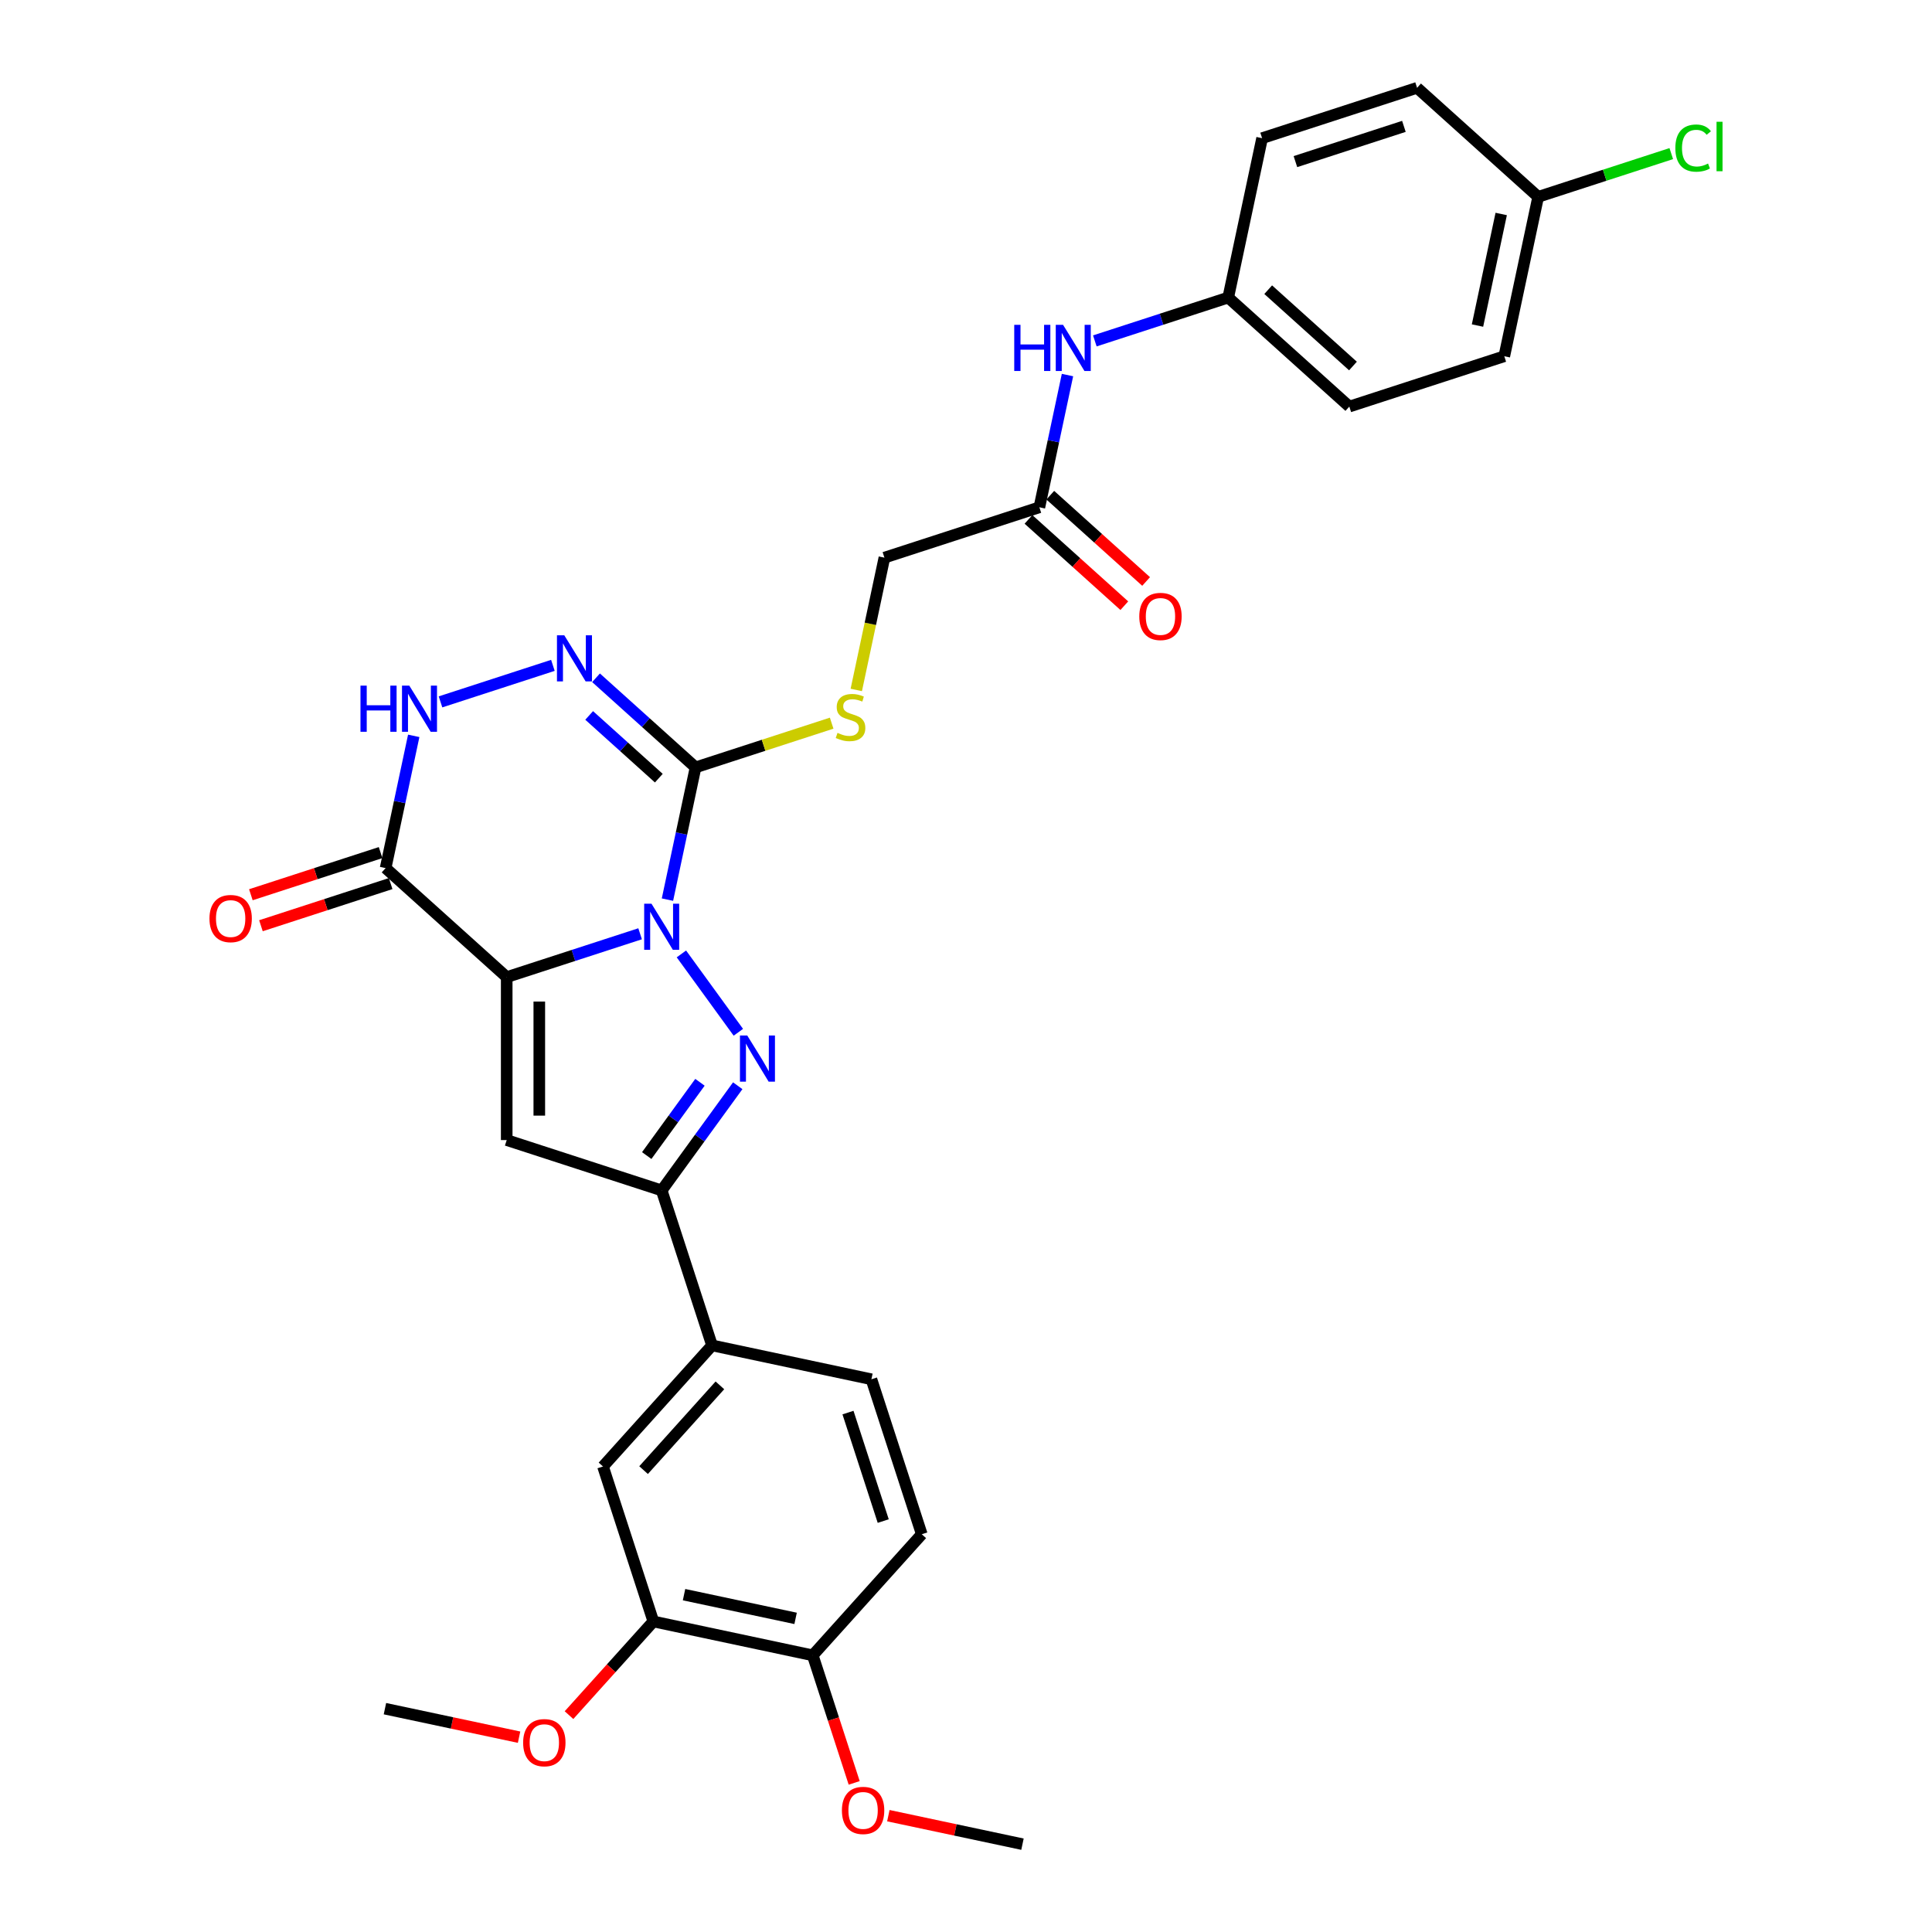 <?xml version='1.0' encoding='iso-8859-1'?>
<svg version='1.1' baseProfile='full'
              xmlns='http://www.w3.org/2000/svg'
                      xmlns:rdkit='http://www.rdkit.org/xml'
                      xmlns:xlink='http://www.w3.org/1999/xlink'
                  xml:space='preserve'
width='1000px' height='1000px' viewBox='0 0 1000 1000'>
<!-- END OF HEADER -->
<rect style='opacity:1.0;fill:#FFFFFF;stroke:none' width='1000' height='1000' x='0' y='0'> </rect>
<path class='bond-0' d='M 331.319,483.323 L 296.796,494.54' style='fill:none;fill-rule:evenodd;stroke:#0000FF;stroke-width:6px;stroke-linecap:butt;stroke-linejoin:miter;stroke-opacity:1' />
<path class='bond-0' d='M 296.796,494.54 L 262.273,505.757' style='fill:none;fill-rule:evenodd;stroke:#000000;stroke-width:6px;stroke-linecap:butt;stroke-linejoin:miter;stroke-opacity:1' />
<path class='bond-1' d='M 352.694,493.746 L 382.166,534.31' style='fill:none;fill-rule:evenodd;stroke:#0000FF;stroke-width:6px;stroke-linecap:butt;stroke-linejoin:miter;stroke-opacity:1' />
<path class='bond-2' d='M 345.472,465.643 L 352.746,431.42' style='fill:none;fill-rule:evenodd;stroke:#0000FF;stroke-width:6px;stroke-linecap:butt;stroke-linejoin:miter;stroke-opacity:1' />
<path class='bond-2' d='M 352.746,431.42 L 360.021,397.197' style='fill:none;fill-rule:evenodd;stroke:#000000;stroke-width:6px;stroke-linecap:butt;stroke-linejoin:miter;stroke-opacity:1' />
<path class='bond-3' d='M 262.273,505.757 L 262.273,590.098' style='fill:none;fill-rule:evenodd;stroke:#000000;stroke-width:6px;stroke-linecap:butt;stroke-linejoin:miter;stroke-opacity:1' />
<path class='bond-3' d='M 279.141,518.408 L 279.141,577.446' style='fill:none;fill-rule:evenodd;stroke:#000000;stroke-width:6px;stroke-linecap:butt;stroke-linejoin:miter;stroke-opacity:1' />
<path class='bond-4' d='M 262.273,505.757 L 199.596,449.322' style='fill:none;fill-rule:evenodd;stroke:#000000;stroke-width:6px;stroke-linecap:butt;stroke-linejoin:miter;stroke-opacity:1' />
<path class='bond-5' d='M 381.85,561.978 L 362.168,589.069' style='fill:none;fill-rule:evenodd;stroke:#0000FF;stroke-width:6px;stroke-linecap:butt;stroke-linejoin:miter;stroke-opacity:1' />
<path class='bond-5' d='M 362.168,589.069 L 342.485,616.16' style='fill:none;fill-rule:evenodd;stroke:#000000;stroke-width:6px;stroke-linecap:butt;stroke-linejoin:miter;stroke-opacity:1' />
<path class='bond-5' d='M 362.299,560.191 L 348.521,579.154' style='fill:none;fill-rule:evenodd;stroke:#0000FF;stroke-width:6px;stroke-linecap:butt;stroke-linejoin:miter;stroke-opacity:1' />
<path class='bond-5' d='M 348.521,579.154 L 334.743,598.118' style='fill:none;fill-rule:evenodd;stroke:#000000;stroke-width:6px;stroke-linecap:butt;stroke-linejoin:miter;stroke-opacity:1' />
<path class='bond-6' d='M 360.021,397.197 L 334.265,374.007' style='fill:none;fill-rule:evenodd;stroke:#000000;stroke-width:6px;stroke-linecap:butt;stroke-linejoin:miter;stroke-opacity:1' />
<path class='bond-6' d='M 334.265,374.007 L 308.51,350.817' style='fill:none;fill-rule:evenodd;stroke:#0000FF;stroke-width:6px;stroke-linecap:butt;stroke-linejoin:miter;stroke-opacity:1' />
<path class='bond-6' d='M 341.007,402.776 L 322.978,386.542' style='fill:none;fill-rule:evenodd;stroke:#000000;stroke-width:6px;stroke-linecap:butt;stroke-linejoin:miter;stroke-opacity:1' />
<path class='bond-6' d='M 322.978,386.542 L 304.95,370.309' style='fill:none;fill-rule:evenodd;stroke:#0000FF;stroke-width:6px;stroke-linecap:butt;stroke-linejoin:miter;stroke-opacity:1' />
<path class='bond-9' d='M 360.021,397.197 L 395.243,385.752' style='fill:none;fill-rule:evenodd;stroke:#000000;stroke-width:6px;stroke-linecap:butt;stroke-linejoin:miter;stroke-opacity:1' />
<path class='bond-9' d='M 395.243,385.752 L 430.466,374.308' style='fill:none;fill-rule:evenodd;stroke:#CCCC00;stroke-width:6px;stroke-linecap:butt;stroke-linejoin:miter;stroke-opacity:1' />
<path class='bond-31' d='M 262.273,590.098 L 342.485,616.16' style='fill:none;fill-rule:evenodd;stroke:#000000;stroke-width:6px;stroke-linecap:butt;stroke-linejoin:miter;stroke-opacity:1' />
<path class='bond-14' d='M 196.989,441.301 L 163.419,452.209' style='fill:none;fill-rule:evenodd;stroke:#000000;stroke-width:6px;stroke-linecap:butt;stroke-linejoin:miter;stroke-opacity:1' />
<path class='bond-14' d='M 163.419,452.209 L 129.85,463.116' style='fill:none;fill-rule:evenodd;stroke:#FF0000;stroke-width:6px;stroke-linecap:butt;stroke-linejoin:miter;stroke-opacity:1' />
<path class='bond-14' d='M 202.202,457.344 L 168.632,468.251' style='fill:none;fill-rule:evenodd;stroke:#000000;stroke-width:6px;stroke-linecap:butt;stroke-linejoin:miter;stroke-opacity:1' />
<path class='bond-14' d='M 168.632,468.251 L 135.062,479.159' style='fill:none;fill-rule:evenodd;stroke:#FF0000;stroke-width:6px;stroke-linecap:butt;stroke-linejoin:miter;stroke-opacity:1' />
<path class='bond-32' d='M 199.596,449.322 L 206.87,415.099' style='fill:none;fill-rule:evenodd;stroke:#000000;stroke-width:6px;stroke-linecap:butt;stroke-linejoin:miter;stroke-opacity:1' />
<path class='bond-32' d='M 206.87,415.099 L 214.144,380.876' style='fill:none;fill-rule:evenodd;stroke:#0000FF;stroke-width:6px;stroke-linecap:butt;stroke-linejoin:miter;stroke-opacity:1' />
<path class='bond-8' d='M 342.485,616.16 L 368.548,696.373' style='fill:none;fill-rule:evenodd;stroke:#000000;stroke-width:6px;stroke-linecap:butt;stroke-linejoin:miter;stroke-opacity:1' />
<path class='bond-7' d='M 286.177,344.391 L 228.004,363.292' style='fill:none;fill-rule:evenodd;stroke:#0000FF;stroke-width:6px;stroke-linecap:butt;stroke-linejoin:miter;stroke-opacity:1' />
<path class='bond-10' d='M 368.548,696.373 L 312.113,759.05' style='fill:none;fill-rule:evenodd;stroke:#000000;stroke-width:6px;stroke-linecap:butt;stroke-linejoin:miter;stroke-opacity:1' />
<path class='bond-10' d='M 372.618,717.061 L 333.114,760.935' style='fill:none;fill-rule:evenodd;stroke:#000000;stroke-width:6px;stroke-linecap:butt;stroke-linejoin:miter;stroke-opacity:1' />
<path class='bond-16' d='M 368.548,696.373 L 451.045,713.908' style='fill:none;fill-rule:evenodd;stroke:#000000;stroke-width:6px;stroke-linecap:butt;stroke-linejoin:miter;stroke-opacity:1' />
<path class='bond-19' d='M 443.213,357.117 L 450.49,322.877' style='fill:none;fill-rule:evenodd;stroke:#CCCC00;stroke-width:6px;stroke-linecap:butt;stroke-linejoin:miter;stroke-opacity:1' />
<path class='bond-19' d='M 450.49,322.877 L 457.768,288.637' style='fill:none;fill-rule:evenodd;stroke:#000000;stroke-width:6px;stroke-linecap:butt;stroke-linejoin:miter;stroke-opacity:1' />
<path class='bond-11' d='M 312.113,759.05 L 338.176,839.262' style='fill:none;fill-rule:evenodd;stroke:#000000;stroke-width:6px;stroke-linecap:butt;stroke-linejoin:miter;stroke-opacity:1' />
<path class='bond-22' d='M 338.176,839.262 L 316.345,863.508' style='fill:none;fill-rule:evenodd;stroke:#000000;stroke-width:6px;stroke-linecap:butt;stroke-linejoin:miter;stroke-opacity:1' />
<path class='bond-22' d='M 316.345,863.508 L 294.514,887.753' style='fill:none;fill-rule:evenodd;stroke:#FF0000;stroke-width:6px;stroke-linecap:butt;stroke-linejoin:miter;stroke-opacity:1' />
<path class='bond-33' d='M 338.176,839.262 L 420.673,856.798' style='fill:none;fill-rule:evenodd;stroke:#000000;stroke-width:6px;stroke-linecap:butt;stroke-linejoin:miter;stroke-opacity:1' />
<path class='bond-33' d='M 354.057,825.393 L 411.805,837.668' style='fill:none;fill-rule:evenodd;stroke:#000000;stroke-width:6px;stroke-linecap:butt;stroke-linejoin:miter;stroke-opacity:1' />
<path class='bond-12' d='M 537.981,262.575 L 457.768,288.637' style='fill:none;fill-rule:evenodd;stroke:#000000;stroke-width:6px;stroke-linecap:butt;stroke-linejoin:miter;stroke-opacity:1' />
<path class='bond-13' d='M 537.981,262.575 L 545.255,228.351' style='fill:none;fill-rule:evenodd;stroke:#000000;stroke-width:6px;stroke-linecap:butt;stroke-linejoin:miter;stroke-opacity:1' />
<path class='bond-13' d='M 545.255,228.351 L 552.53,194.128' style='fill:none;fill-rule:evenodd;stroke:#0000FF;stroke-width:6px;stroke-linecap:butt;stroke-linejoin:miter;stroke-opacity:1' />
<path class='bond-17' d='M 532.337,268.842 L 557.14,291.174' style='fill:none;fill-rule:evenodd;stroke:#000000;stroke-width:6px;stroke-linecap:butt;stroke-linejoin:miter;stroke-opacity:1' />
<path class='bond-17' d='M 557.14,291.174 L 581.942,313.506' style='fill:none;fill-rule:evenodd;stroke:#FF0000;stroke-width:6px;stroke-linecap:butt;stroke-linejoin:miter;stroke-opacity:1' />
<path class='bond-17' d='M 543.624,256.307 L 568.427,278.639' style='fill:none;fill-rule:evenodd;stroke:#000000;stroke-width:6px;stroke-linecap:butt;stroke-linejoin:miter;stroke-opacity:1' />
<path class='bond-17' d='M 568.427,278.639 L 593.229,300.971' style='fill:none;fill-rule:evenodd;stroke:#FF0000;stroke-width:6px;stroke-linecap:butt;stroke-linejoin:miter;stroke-opacity:1' />
<path class='bond-20' d='M 566.683,176.449 L 601.206,165.232' style='fill:none;fill-rule:evenodd;stroke:#0000FF;stroke-width:6px;stroke-linecap:butt;stroke-linejoin:miter;stroke-opacity:1' />
<path class='bond-20' d='M 601.206,165.232 L 635.729,154.015' style='fill:none;fill-rule:evenodd;stroke:#000000;stroke-width:6px;stroke-linecap:butt;stroke-linejoin:miter;stroke-opacity:1' />
<path class='bond-15' d='M 420.673,856.798 L 477.108,794.12' style='fill:none;fill-rule:evenodd;stroke:#000000;stroke-width:6px;stroke-linecap:butt;stroke-linejoin:miter;stroke-opacity:1' />
<path class='bond-28' d='M 420.673,856.798 L 431.4,889.811' style='fill:none;fill-rule:evenodd;stroke:#000000;stroke-width:6px;stroke-linecap:butt;stroke-linejoin:miter;stroke-opacity:1' />
<path class='bond-28' d='M 431.4,889.811 L 442.126,922.824' style='fill:none;fill-rule:evenodd;stroke:#FF0000;stroke-width:6px;stroke-linecap:butt;stroke-linejoin:miter;stroke-opacity:1' />
<path class='bond-18' d='M 451.045,713.908 L 477.108,794.12' style='fill:none;fill-rule:evenodd;stroke:#000000;stroke-width:6px;stroke-linecap:butt;stroke-linejoin:miter;stroke-opacity:1' />
<path class='bond-18' d='M 438.912,731.152 L 457.156,787.301' style='fill:none;fill-rule:evenodd;stroke:#000000;stroke-width:6px;stroke-linecap:butt;stroke-linejoin:miter;stroke-opacity:1' />
<path class='bond-24' d='M 635.729,154.015 L 653.264,71.517' style='fill:none;fill-rule:evenodd;stroke:#000000;stroke-width:6px;stroke-linecap:butt;stroke-linejoin:miter;stroke-opacity:1' />
<path class='bond-25' d='M 635.729,154.015 L 698.406,210.449' style='fill:none;fill-rule:evenodd;stroke:#000000;stroke-width:6px;stroke-linecap:butt;stroke-linejoin:miter;stroke-opacity:1' />
<path class='bond-25' d='M 656.417,149.944 L 700.291,189.449' style='fill:none;fill-rule:evenodd;stroke:#000000;stroke-width:6px;stroke-linecap:butt;stroke-linejoin:miter;stroke-opacity:1' />
<path class='bond-21' d='M 796.154,101.889 L 778.618,184.387' style='fill:none;fill-rule:evenodd;stroke:#000000;stroke-width:6px;stroke-linecap:butt;stroke-linejoin:miter;stroke-opacity:1' />
<path class='bond-21' d='M 777.024,110.757 L 764.749,168.505' style='fill:none;fill-rule:evenodd;stroke:#000000;stroke-width:6px;stroke-linecap:butt;stroke-linejoin:miter;stroke-opacity:1' />
<path class='bond-23' d='M 796.154,101.889 L 830.601,90.697' style='fill:none;fill-rule:evenodd;stroke:#000000;stroke-width:6px;stroke-linecap:butt;stroke-linejoin:miter;stroke-opacity:1' />
<path class='bond-23' d='M 830.601,90.697 L 865.048,79.504' style='fill:none;fill-rule:evenodd;stroke:#00CC00;stroke-width:6px;stroke-linecap:butt;stroke-linejoin:miter;stroke-opacity:1' />
<path class='bond-34' d='M 796.154,101.889 L 733.477,45.455' style='fill:none;fill-rule:evenodd;stroke:#000000;stroke-width:6px;stroke-linecap:butt;stroke-linejoin:miter;stroke-opacity:1' />
<path class='bond-29' d='M 268.668,899.161 L 233.956,891.782' style='fill:none;fill-rule:evenodd;stroke:#FF0000;stroke-width:6px;stroke-linecap:butt;stroke-linejoin:miter;stroke-opacity:1' />
<path class='bond-29' d='M 233.956,891.782 L 199.244,884.404' style='fill:none;fill-rule:evenodd;stroke:#000000;stroke-width:6px;stroke-linecap:butt;stroke-linejoin:miter;stroke-opacity:1' />
<path class='bond-27' d='M 653.264,71.517 L 733.477,45.455' style='fill:none;fill-rule:evenodd;stroke:#000000;stroke-width:6px;stroke-linecap:butt;stroke-linejoin:miter;stroke-opacity:1' />
<path class='bond-27' d='M 670.508,83.65 L 726.657,65.406' style='fill:none;fill-rule:evenodd;stroke:#000000;stroke-width:6px;stroke-linecap:butt;stroke-linejoin:miter;stroke-opacity:1' />
<path class='bond-26' d='M 698.406,210.449 L 778.618,184.387' style='fill:none;fill-rule:evenodd;stroke:#000000;stroke-width:6px;stroke-linecap:butt;stroke-linejoin:miter;stroke-opacity:1' />
<path class='bond-30' d='M 459.808,939.789 L 494.521,947.167' style='fill:none;fill-rule:evenodd;stroke:#FF0000;stroke-width:6px;stroke-linecap:butt;stroke-linejoin:miter;stroke-opacity:1' />
<path class='bond-30' d='M 494.521,947.167 L 529.233,954.545' style='fill:none;fill-rule:evenodd;stroke:#000000;stroke-width:6px;stroke-linecap:butt;stroke-linejoin:miter;stroke-opacity:1' />
<path  class='atom-0' d='M 337.205 467.752
L 345.032 480.403
Q 345.808 481.651, 347.056 483.912
Q 348.305 486.172, 348.372 486.307
L 348.372 467.752
L 351.543 467.752
L 351.543 491.637
L 348.271 491.637
L 339.871 477.805
Q 338.892 476.186, 337.846 474.33
Q 336.834 472.475, 336.531 471.901
L 336.531 491.637
L 333.427 491.637
L 333.427 467.752
L 337.205 467.752
' fill='#0000FF'/>
<path  class='atom-2' d='M 386.78 535.985
L 394.606 548.636
Q 395.382 549.884, 396.63 552.144
Q 397.879 554.405, 397.946 554.54
L 397.946 535.985
L 401.117 535.985
L 401.117 559.87
L 397.845 559.87
L 389.445 546.038
Q 388.466 544.419, 387.42 542.563
Q 386.408 540.708, 386.105 540.134
L 386.105 559.87
L 383.001 559.87
L 383.001 535.985
L 386.78 535.985
' fill='#0000FF'/>
<path  class='atom-7' d='M 292.064 328.82
L 299.89 341.471
Q 300.666 342.719, 301.915 344.979
Q 303.163 347.24, 303.23 347.375
L 303.23 328.82
L 306.402 328.82
L 306.402 352.705
L 303.129 352.705
L 294.729 338.873
Q 293.75 337.254, 292.705 335.398
Q 291.693 333.543, 291.389 332.969
L 291.389 352.705
L 288.285 352.705
L 288.285 328.82
L 292.064 328.82
' fill='#0000FF'/>
<path  class='atom-8' d='M 186.583 354.882
L 189.821 354.882
L 189.821 365.037
L 202.034 365.037
L 202.034 354.882
L 205.273 354.882
L 205.273 378.768
L 202.034 378.768
L 202.034 367.736
L 189.821 367.736
L 189.821 378.768
L 186.583 378.768
L 186.583 354.882
' fill='#0000FF'/>
<path  class='atom-8' d='M 211.851 354.882
L 219.678 367.533
Q 220.454 368.782, 221.702 371.042
Q 222.95 373.302, 223.018 373.437
L 223.018 354.882
L 226.189 354.882
L 226.189 378.768
L 222.917 378.768
L 214.516 364.936
Q 213.538 363.316, 212.492 361.461
Q 211.48 359.605, 211.176 359.032
L 211.176 378.768
L 208.073 378.768
L 208.073 354.882
L 211.851 354.882
' fill='#0000FF'/>
<path  class='atom-10' d='M 433.486 379.332
Q 433.756 379.434, 434.869 379.906
Q 435.982 380.378, 437.197 380.682
Q 438.445 380.952, 439.66 380.952
Q 441.92 380.952, 443.236 379.872
Q 444.551 378.759, 444.551 376.836
Q 444.551 375.52, 443.877 374.711
Q 443.236 373.901, 442.223 373.462
Q 441.211 373.024, 439.525 372.518
Q 437.399 371.877, 436.117 371.269
Q 434.869 370.662, 433.958 369.38
Q 433.081 368.098, 433.081 365.939
Q 433.081 362.937, 435.105 361.081
Q 437.163 359.226, 441.211 359.226
Q 443.978 359.226, 447.115 360.541
L 446.339 363.139
Q 443.472 361.958, 441.313 361.958
Q 438.985 361.958, 437.703 362.937
Q 436.421 363.881, 436.455 365.534
Q 436.455 366.816, 437.096 367.592
Q 437.77 368.368, 438.715 368.807
Q 439.693 369.245, 441.313 369.751
Q 443.472 370.426, 444.754 371.101
Q 446.036 371.775, 446.947 373.159
Q 447.891 374.508, 447.891 376.836
Q 447.891 380.142, 445.665 381.93
Q 443.472 383.684, 439.794 383.684
Q 437.669 383.684, 436.05 383.212
Q 434.464 382.773, 432.575 381.998
L 433.486 379.332
' fill='#CCCC00'/>
<path  class='atom-14' d='M 524.968 168.135
L 528.207 168.135
L 528.207 178.289
L 540.419 178.289
L 540.419 168.135
L 543.658 168.135
L 543.658 192.02
L 540.419 192.02
L 540.419 180.988
L 528.207 180.988
L 528.207 192.02
L 524.968 192.02
L 524.968 168.135
' fill='#0000FF'/>
<path  class='atom-14' d='M 550.237 168.135
L 558.063 180.786
Q 558.839 182.034, 560.087 184.294
Q 561.336 186.554, 561.403 186.689
L 561.403 168.135
L 564.574 168.135
L 564.574 192.02
L 561.302 192.02
L 552.902 178.188
Q 551.923 176.569, 550.878 174.713
Q 549.865 172.858, 549.562 172.284
L 549.562 192.02
L 546.458 192.02
L 546.458 168.135
L 550.237 168.135
' fill='#0000FF'/>
<path  class='atom-15' d='M 108.419 475.452
Q 108.419 469.717, 111.253 466.512
Q 114.086 463.307, 119.383 463.307
Q 124.68 463.307, 127.513 466.512
Q 130.347 469.717, 130.347 475.452
Q 130.347 481.255, 127.48 484.561
Q 124.612 487.834, 119.383 487.834
Q 114.12 487.834, 111.253 484.561
Q 108.419 481.289, 108.419 475.452
M 119.383 485.135
Q 123.027 485.135, 124.983 482.706
Q 126.974 480.243, 126.974 475.452
Q 126.974 470.763, 124.983 468.402
Q 123.027 466.006, 119.383 466.006
Q 115.74 466.006, 113.749 468.368
Q 111.792 470.729, 111.792 475.452
Q 111.792 480.277, 113.749 482.706
Q 115.74 485.135, 119.383 485.135
' fill='#FF0000'/>
<path  class='atom-18' d='M 589.694 319.077
Q 589.694 313.342, 592.528 310.137
Q 595.361 306.932, 600.658 306.932
Q 605.955 306.932, 608.788 310.137
Q 611.622 313.342, 611.622 319.077
Q 611.622 324.879, 608.755 328.185
Q 605.887 331.458, 600.658 331.458
Q 595.395 331.458, 592.528 328.185
Q 589.694 324.913, 589.694 319.077
M 600.658 328.759
Q 604.302 328.759, 606.258 326.33
Q 608.249 323.867, 608.249 319.077
Q 608.249 314.387, 606.258 312.026
Q 604.302 309.631, 600.658 309.631
Q 597.014 309.631, 595.024 311.992
Q 593.067 314.354, 593.067 319.077
Q 593.067 323.901, 595.024 326.33
Q 597.014 328.759, 600.658 328.759
' fill='#FF0000'/>
<path  class='atom-23' d='M 270.777 902.007
Q 270.777 896.272, 273.61 893.067
Q 276.444 889.862, 281.741 889.862
Q 287.037 889.862, 289.871 893.067
Q 292.705 896.272, 292.705 902.007
Q 292.705 907.809, 289.838 911.116
Q 286.97 914.388, 281.741 914.388
Q 276.478 914.388, 273.61 911.116
Q 270.777 907.843, 270.777 902.007
M 281.741 911.689
Q 285.384 911.689, 287.341 909.26
Q 289.332 906.797, 289.332 902.007
Q 289.332 897.318, 287.341 894.956
Q 285.384 892.561, 281.741 892.561
Q 278.097 892.561, 276.107 894.922
Q 274.15 897.284, 274.15 902.007
Q 274.15 906.831, 276.107 909.26
Q 278.097 911.689, 281.741 911.689
' fill='#FF0000'/>
<path  class='atom-24' d='M 867.156 76.653
Q 867.156 70.716, 869.923 67.612
Q 872.723 64.475, 878.019 64.475
Q 882.945 64.475, 885.576 67.949
L 883.35 69.771
Q 881.427 67.241, 878.019 67.241
Q 874.409 67.241, 872.487 69.67
Q 870.597 72.065, 870.597 76.653
Q 870.597 81.376, 872.554 83.805
Q 874.544 86.234, 878.39 86.234
Q 881.022 86.234, 884.092 84.649
L 885.036 87.179
Q 883.788 87.989, 881.899 88.461
Q 880.01 88.933, 877.918 88.933
Q 872.723 88.933, 869.923 85.762
Q 867.156 82.591, 867.156 76.653
' fill='#00CC00'/>
<path  class='atom-24' d='M 888.477 63.024
L 891.581 63.024
L 891.581 88.629
L 888.477 88.629
L 888.477 63.024
' fill='#00CC00'/>
<path  class='atom-29' d='M 435.771 937.078
Q 435.771 931.342, 438.605 928.137
Q 441.439 924.933, 446.736 924.933
Q 452.032 924.933, 454.866 928.137
Q 457.7 931.342, 457.7 937.078
Q 457.7 942.88, 454.832 946.186
Q 451.965 949.459, 446.736 949.459
Q 441.473 949.459, 438.605 946.186
Q 435.771 942.914, 435.771 937.078
M 446.736 946.76
Q 450.379 946.76, 452.336 944.331
Q 454.326 941.868, 454.326 937.078
Q 454.326 932.388, 452.336 930.027
Q 450.379 927.631, 446.736 927.631
Q 443.092 927.631, 441.102 929.993
Q 439.145 932.355, 439.145 937.078
Q 439.145 941.902, 441.102 944.331
Q 443.092 946.76, 446.736 946.76
' fill='#FF0000'/>
</svg>
